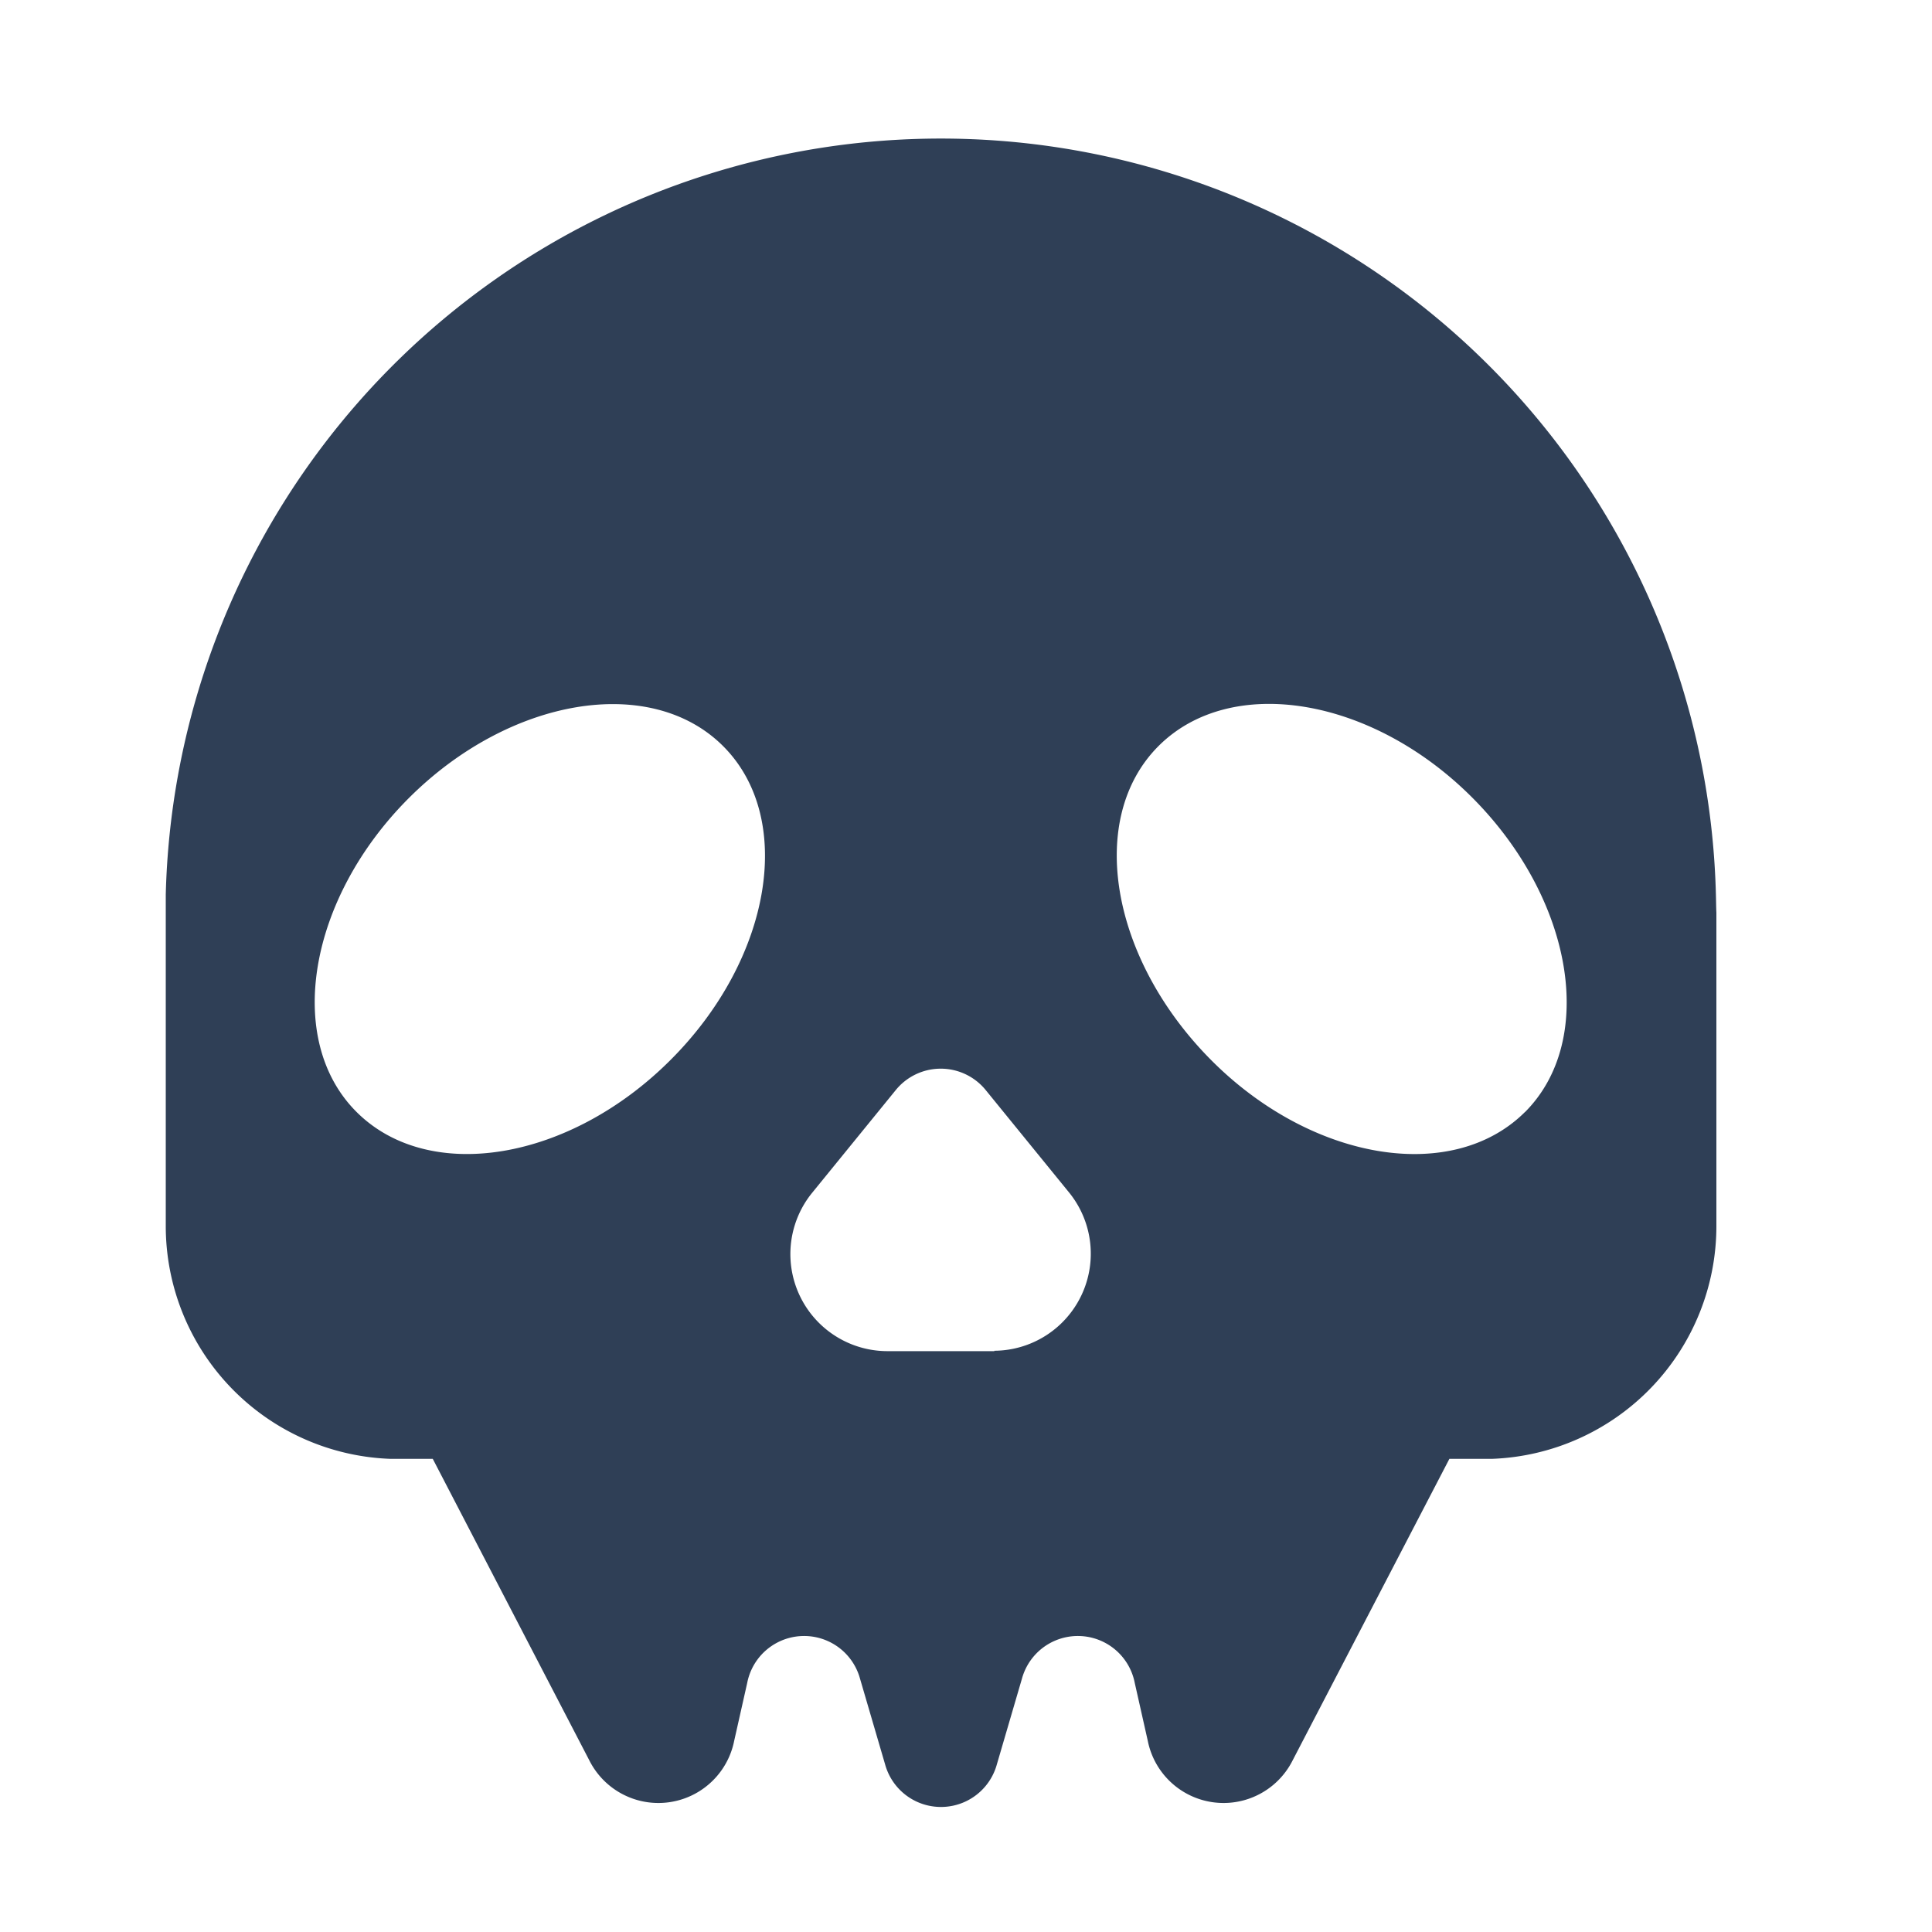 <svg xmlns="http://www.w3.org/2000/svg" width="20" height="20" viewBox="0 0 20 20">
  <g id="Layer_2" data-name="Layer 2" transform="translate(-0.313)">
    <g id="Layer_3" data-name="Layer 3">
      <path id="Path_13" data-name="Path 13" d="M26.137,14.879a8.026,8.026,0,0,0-16.047,0v3.43a2.412,2.412,0,0,0,2.326,2.412h.438l1.62,3.12a.8.8,0,0,0,1.5-.2l.135-.6a.6.6,0,0,1,1.168-.044l.259.885a.6.6,0,0,0,1.158,0l.259-.885a.6.6,0,0,1,1.168.044l.135.6a.8.8,0,0,0,1.5.2l1.622-3.12h.44a2.412,2.412,0,0,0,2.324-2.412V15.068C26.139,15.006,26.139,14.944,26.137,14.879ZM15.317,16.59c-1.045,1.047-2.5,1.289-3.251.541s-.5-2.211.541-3.251,2.5-1.287,3.251-.539S16.362,15.545,15.317,16.59Zm3.351,3.016h-1.11a1.005,1.005,0,0,1-.776-1.64l.862-1.059a.6.6,0,0,1,.937,0l.862,1.059a1.005,1.005,0,0,1-.776,1.636Zm5.492-2.475c-.752.748-2.211.507-3.251-.541s-1.291-2.5-.541-3.249,2.211-.507,3.251.539S24.907,16.383,24.161,17.131Z" transform="translate(-8.061 -5.619)" fill="#2f3f56"/>
      <rect id="Rectangle_7" data-name="Rectangle 7" width="20" height="20" transform="translate(0.313)" fill="none"/>
    </g>
  </g>
</svg>
